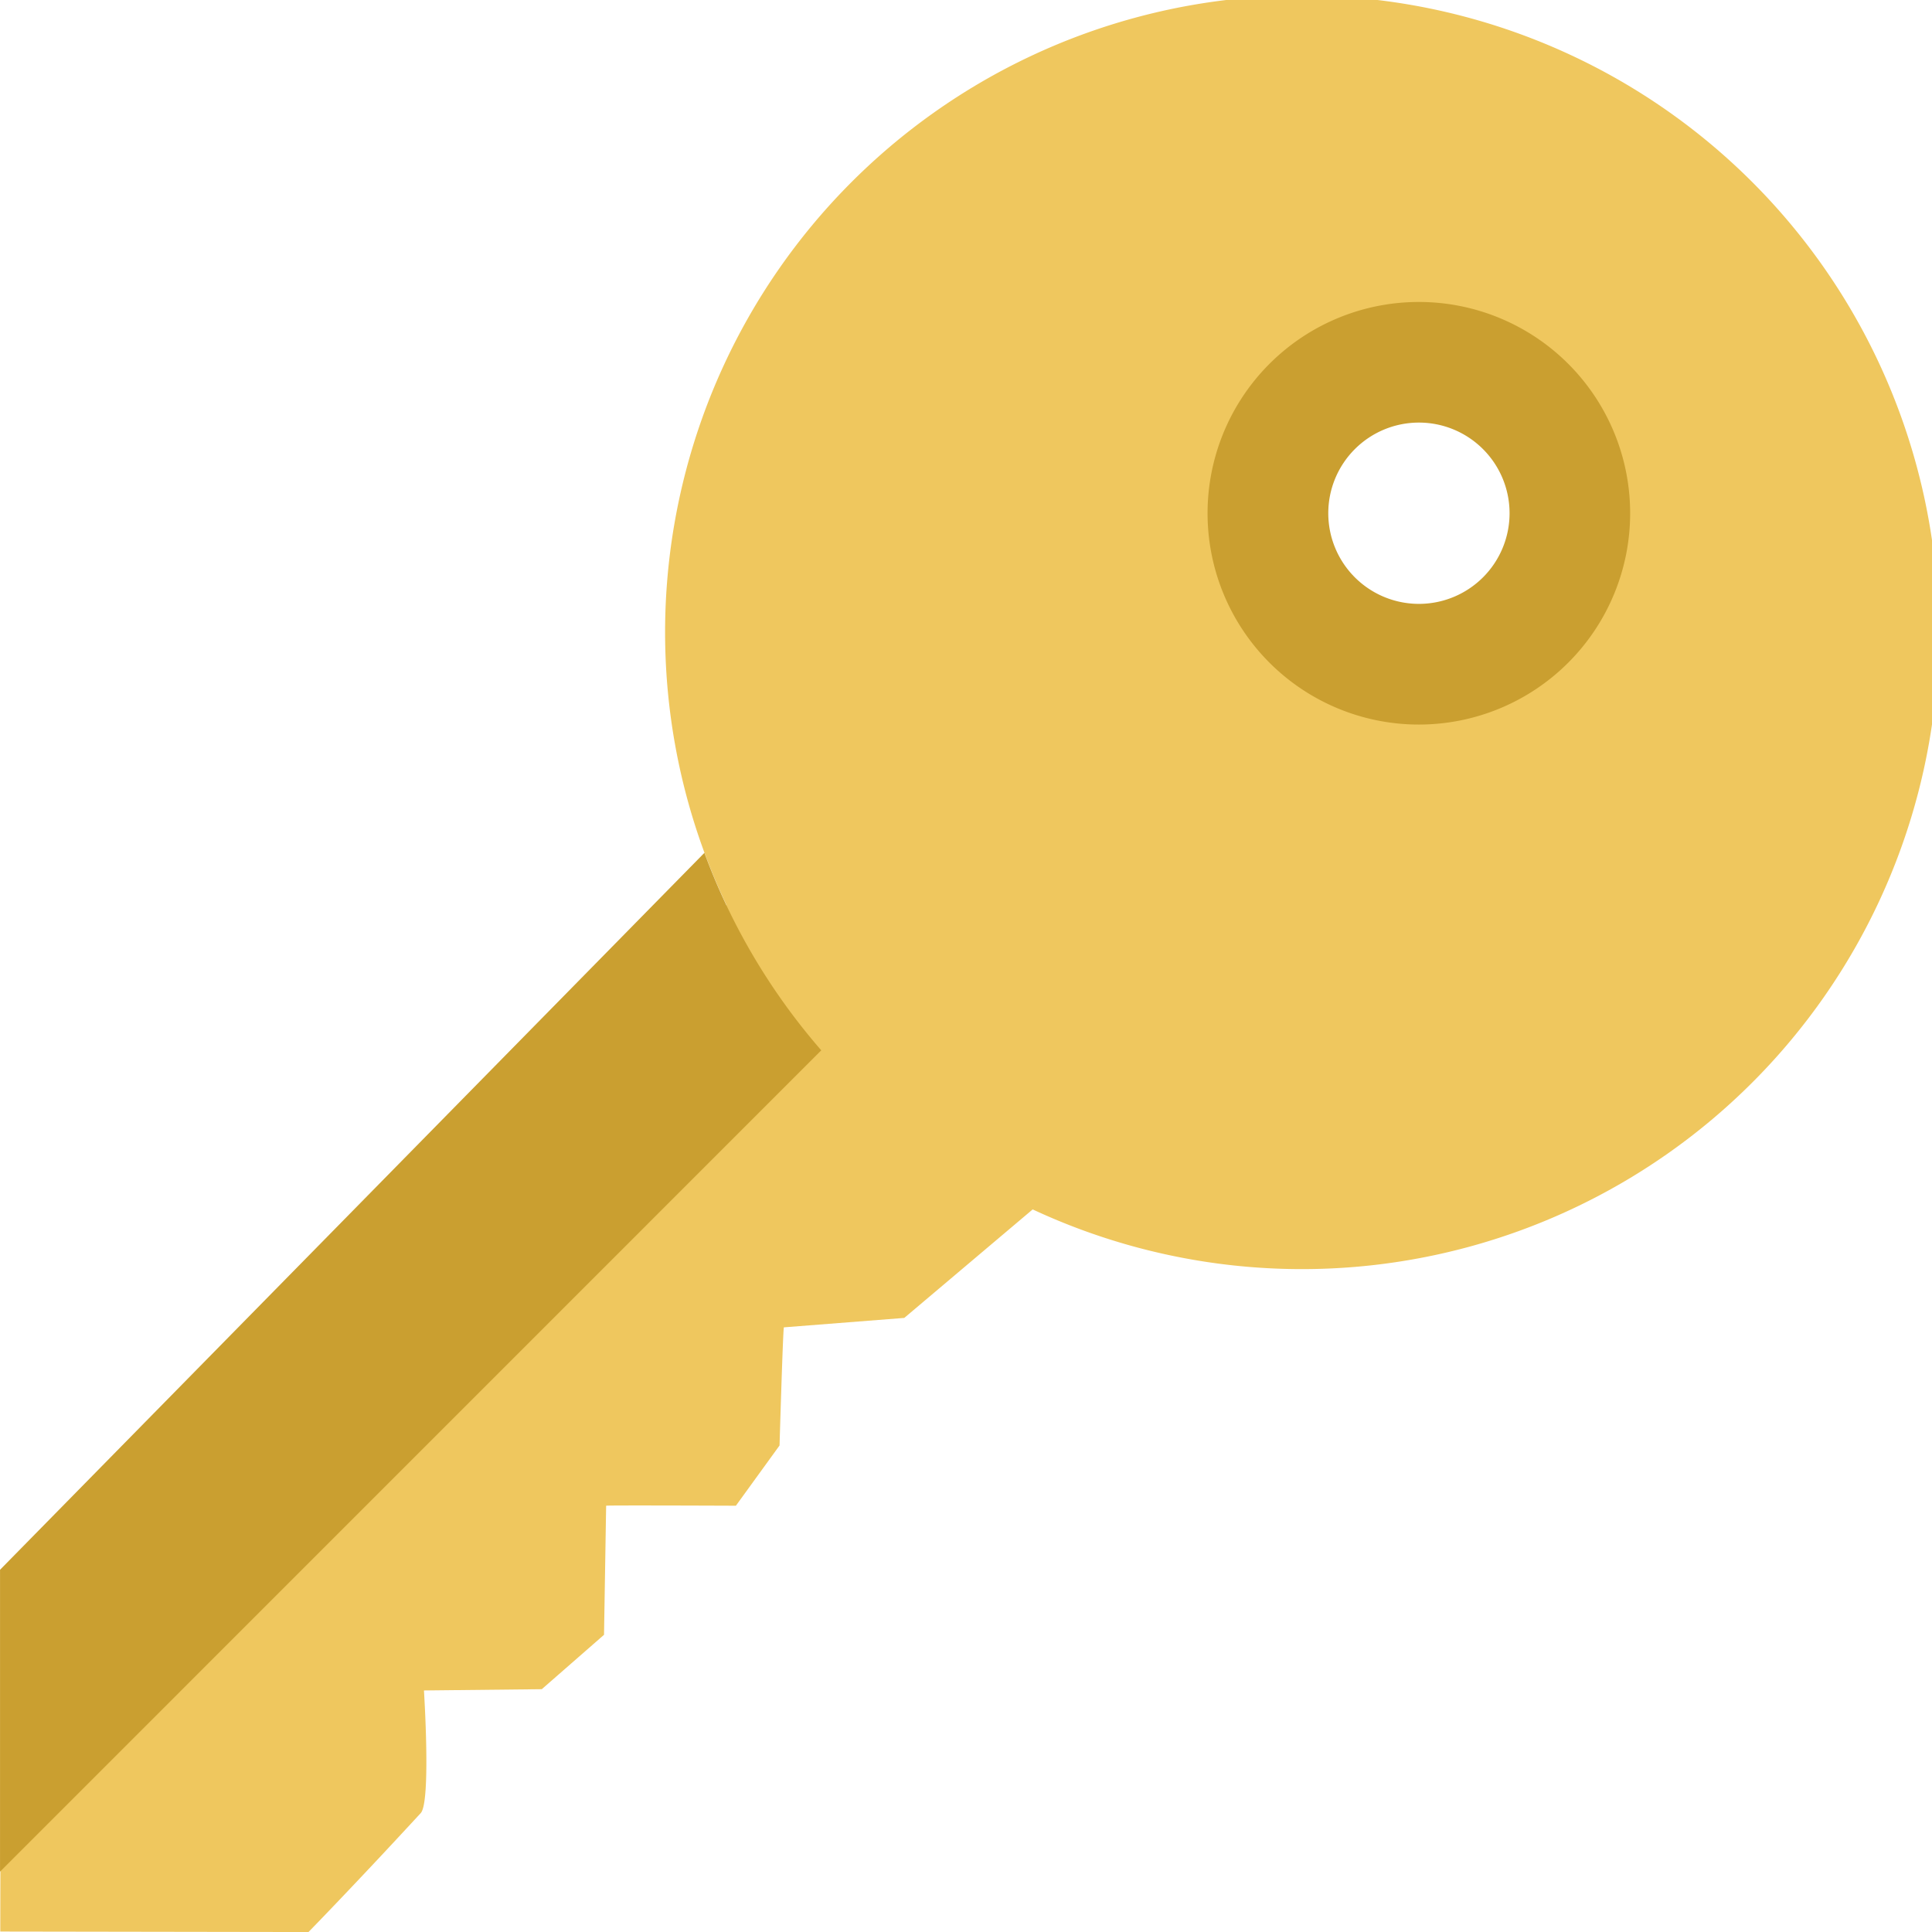 <svg xmlns="http://www.w3.org/2000/svg" width="63.942" height="63.948" viewBox="0 0 63.942 63.948"><defs><style>.cls-1{fill:#efc75e}.cls-2{fill:#ca9f30}</style></defs><g id="ico-chaveiro" transform="rotate(90 31.978 31.978)"><path id="Caminho_45" d="M60.006 50.031c-.374-.344-4.058-.106-4.058-.106l-.042-3.9-1.8-2.06-4.272-.07v-.006c-.018.058.0-4.288.0-4.288l-1.994-1.445s-3.878-.114-3.91-.144l-.312-3.984-3.591-4.25A21.076 21.076.0 1 0 29.96 39.91l23.867 24.012s10.1.028 10.1.024l.016-10.2s-1.582-1.546-3.937-3.715zM16.982 22.017a5 5 0 1 1 4.975-5 4.988 4.988.0 0 1-4.975 5z" class="cls-1" data-name="Caminho 45"/><path id="Caminho_46" d="M50.756 43.767a6.993 6.993.0 1 0 6.994 6.993 6.994 6.994.0 0 0-6.994-6.993zm0 9.991a3 3 0 1 1 3-3 3 3 0 0 1-3 3z" class="cls-2" data-name="Caminho 46" transform="translate(-33.77 -33.763)"/><path id="Caminho_47" d="M130.151 161.011a21.015 21.015.0 0 1-6.536 3.868l23.728 23.312h9.991z" class="cls-2" data-name="Caminho 47" transform="translate(-95.389 -124.236)"/></g></svg>